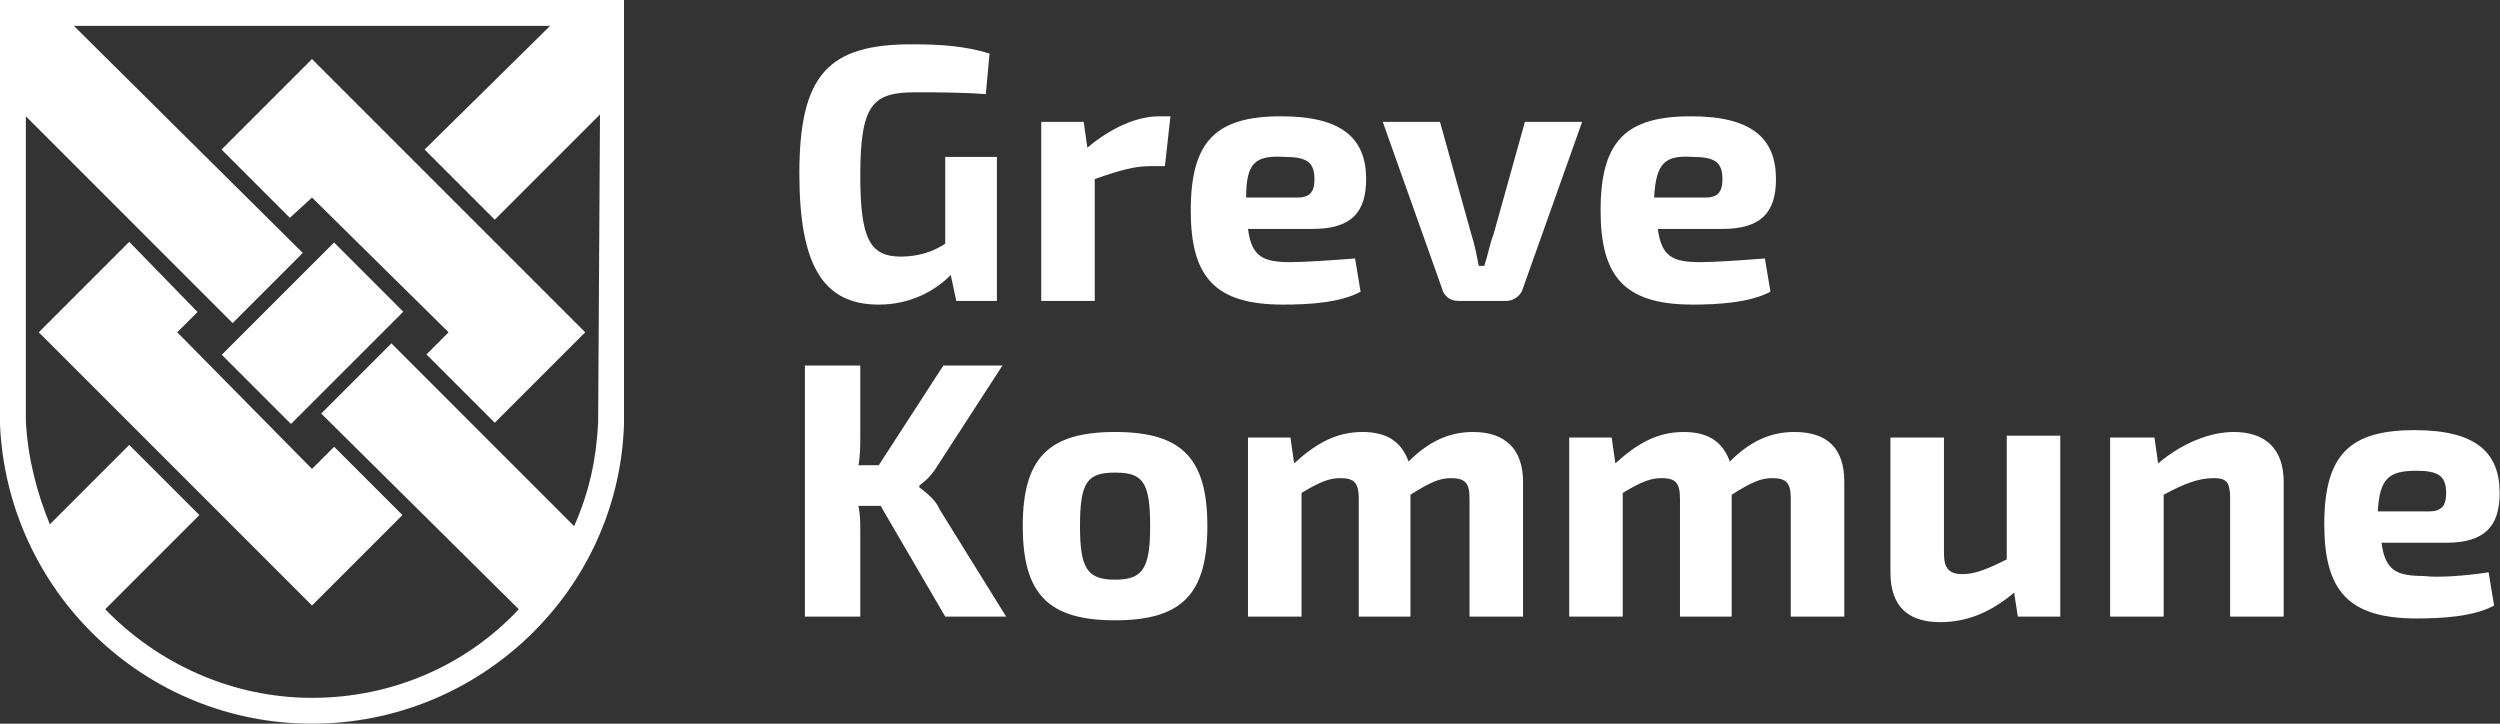 <svg width="190" height="55" viewBox="0 0 190 55" fill="none" xmlns="http://www.w3.org/2000/svg">
<rect x="0" y="0" width="190" height="55" fill="#333333" stroke="none"/>
<path d="M75.765 11.926V22.87H72.678L72.257 20.905C71.275 21.888 69.451 23.15 66.786 23.15C62.576 23.15 60.752 20.204 60.752 13.189C60.752 5.612 62.997 3.367 69.311 3.367C71.556 3.367 73.38 3.507 75.204 4.069L74.923 7.155C73.099 7.015 71.135 7.015 69.592 7.015C66.365 7.015 65.382 7.857 65.382 13.329C65.382 18.099 66.084 19.502 68.469 19.502C69.872 19.502 70.995 19.081 71.837 18.52V11.926H75.765Z" fill="white"/>
<path d="M88.954 8.839L88.533 12.627H87.411C86.288 12.627 85.166 12.908 83.201 13.61V22.87H79.133V9.26H82.36L82.64 11.224C84.464 9.681 86.428 8.839 88.112 8.839H88.954Z" fill="white"/>
<path d="M102.985 19.643L103.405 22.168C101.862 23.01 99.477 23.15 97.513 23.15C92.321 23.15 90.497 21.046 90.497 15.995C90.497 10.663 92.462 8.839 97.372 8.839C102.002 8.839 103.826 10.523 103.826 13.61C103.826 16.135 102.704 17.398 99.757 17.398H94.847C95.127 19.502 95.969 19.923 98.074 19.923C99.196 19.923 101.161 19.783 102.985 19.643ZM94.707 15.013H98.635C99.757 15.013 99.898 14.311 99.898 13.61C99.898 12.347 99.337 11.926 97.653 11.926C95.408 11.786 94.707 12.347 94.707 15.013Z" fill="white"/>
<path d="M115.752 21.888C115.612 22.449 115.051 22.87 114.49 22.87H110.842C110.14 22.87 109.719 22.449 109.579 21.888L105.089 9.26H109.439L111.824 17.819C112.104 18.66 112.245 19.502 112.385 20.204H112.806C113.087 19.362 113.227 18.52 113.507 17.819L115.893 9.26H120.242L115.752 21.888Z" fill="white"/>
<path d="M134.133 19.643L134.553 22.168C133.01 23.01 130.485 23.15 128.661 23.15C123.469 23.15 121.645 21.046 121.645 15.995C121.645 10.663 123.61 8.839 128.52 8.839C133.15 8.839 134.974 10.523 134.974 13.61C134.974 16.135 133.852 17.398 130.905 17.398H125.995C126.275 19.502 127.117 19.923 129.222 19.923C130.344 19.923 132.309 19.783 134.133 19.643ZM125.714 15.013H129.643C130.765 15.013 130.905 14.311 130.905 13.61C130.905 12.347 130.344 11.926 128.661 11.926C126.556 11.786 125.854 12.347 125.714 15.013Z" fill="white"/>
<path d="M66.926 38.444H65.242C65.382 39.145 65.382 39.706 65.382 40.268V46.862H61.173V27.78H65.382V33.112C65.382 33.814 65.382 34.656 65.242 35.357H66.786L71.696 27.78H76.186L71.275 35.357C70.855 36.059 70.433 36.48 69.872 36.9V37.041C70.433 37.462 71.135 38.023 71.416 38.724L76.467 46.862H71.837L66.926 38.444Z" fill="white"/>
<path d="M91.76 39.987C91.76 45.178 89.796 47.143 84.745 47.143C79.694 47.143 77.73 45.178 77.73 39.987C77.73 34.796 79.694 32.831 84.745 32.831C89.796 32.831 91.76 34.796 91.76 39.987ZM82.079 39.987C82.079 43.214 82.64 44.056 84.745 44.056C86.849 44.056 87.411 43.214 87.411 39.987C87.411 36.62 86.849 35.918 84.745 35.918C82.64 35.918 82.079 36.62 82.079 39.987Z" fill="white"/>
<path d="M115.752 36.62V46.862H111.683V37.883C111.683 36.76 111.403 36.339 110.28 36.339C109.439 36.339 108.737 36.62 107.194 37.602V46.862H103.265V37.883C103.265 36.62 102.844 36.339 101.862 36.339C101.02 36.339 100.319 36.62 98.916 37.462V46.862H94.847V33.252H98.074L98.354 35.217C100.038 33.673 101.581 32.831 103.546 32.831C105.37 32.831 106.492 33.533 107.053 35.076C108.597 33.533 110.14 32.831 111.964 32.831C114.349 32.831 115.752 34.094 115.752 36.62Z" fill="white"/>
<path d="M140.166 36.62V46.862H136.097V37.883C136.097 36.76 135.816 36.339 134.694 36.339C133.852 36.339 133.151 36.62 131.607 37.602V46.862H127.679V37.883C127.679 36.62 127.258 36.339 126.276 36.339C125.434 36.339 124.732 36.62 123.329 37.462V46.862H119.26V33.252H122.487L122.768 35.217C124.452 33.673 125.995 32.831 127.959 32.831C129.783 32.831 130.906 33.533 131.467 35.076C133.01 33.533 134.554 32.831 136.378 32.831C138.903 32.831 140.166 34.094 140.166 36.62Z" fill="white"/>
<path d="M156.581 33.252V46.862H153.354L153.074 45.038C151.25 46.581 149.426 47.283 147.462 47.283C144.936 47.283 143.673 46.02 143.673 43.495V33.252H147.742V42.092C147.742 43.214 148.163 43.635 149.145 43.635C150.127 43.635 151.11 43.214 152.513 42.513V33.112H156.581V33.252Z" fill="white"/>
<path d="M173.559 36.62V46.862H169.49V37.883C169.49 36.62 169.209 36.339 168.227 36.339C167.105 36.339 165.982 36.76 164.439 37.602V46.862H160.37V33.252H163.737L164.018 35.217C165.842 33.673 167.946 32.831 169.77 32.831C172.156 32.831 173.559 34.094 173.559 36.62Z" fill="white"/>
<path d="M189.133 43.495L189.553 46.02C188.01 46.862 185.625 47.002 183.661 47.002C178.469 47.002 176.645 44.898 176.645 39.847C176.645 34.515 178.61 32.691 183.52 32.691C188.15 32.691 189.974 34.375 189.974 37.462C189.974 39.987 188.852 41.25 185.905 41.25H180.995C181.275 43.354 182.117 43.775 184.222 43.775C185.204 43.916 187.309 43.775 189.133 43.495ZM180.714 38.865H184.643C185.765 38.865 185.905 38.163 185.905 37.462C185.905 36.199 185.344 35.778 183.661 35.778C181.556 35.778 180.854 36.339 180.714 38.865Z" fill="white"/>
<path d="M25.39 18.431L16.856 26.962L22.114 32.221L30.647 23.69L25.39 18.431Z" fill="white"/>
<path fill-rule="evenodd" clip-rule="evenodd" d="M16.837 11.365L22.028 16.556L23.712 15.013L34.094 25.255L32.411 26.939L37.602 32.13L44.477 25.255L23.712 4.49L16.837 11.365Z" fill="white"/>
<path fill-rule="evenodd" clip-rule="evenodd" d="M13.47 25.255L15.013 23.712L9.822 18.38L2.947 25.255L23.712 46.02L30.587 39.145L25.395 33.954L23.712 35.638L13.47 25.255Z" fill="white"/>
<path fill-rule="evenodd" clip-rule="evenodd" d="M47.423 0H43.635H3.788H0V6.875V32.27C0.561 44.898 10.944 55 23.712 55C36.48 55 47.002 44.898 47.423 32.27V0ZM45.459 32.13C45.319 34.936 44.758 37.462 43.635 39.987L29.745 26.097L24.413 31.429L39.426 46.301C35.497 50.51 29.885 53.036 23.712 53.036C17.538 53.036 11.926 50.37 7.997 46.301L15.153 39.145L9.821 33.814L3.788 39.847C2.806 37.462 2.105 34.796 1.964 31.99V8.839L17.679 24.554L23.01 19.222L5.612 1.964H41.811L32.27 11.365L37.602 16.696L45.599 8.699L45.459 32.13Z" fill="white"/>
</svg>
